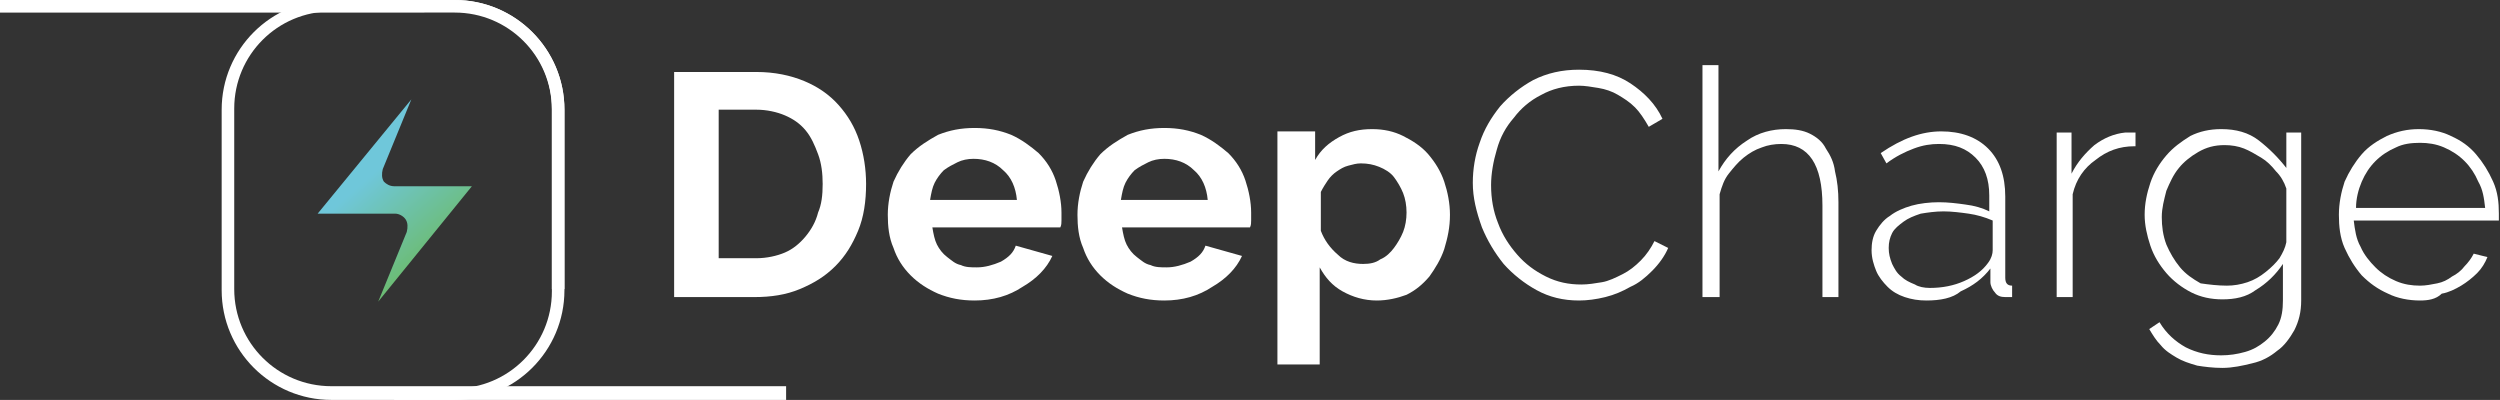 <?xml version="1.0" encoding="utf-8"?>
<!-- Generator: Adobe Illustrator 28.2.0, SVG Export Plug-In . SVG Version: 6.00 Build 0)  -->
<svg version="1.1" id="katman_1" xmlns="http://www.w3.org/2000/svg" xmlns:xlink="http://www.w3.org/1999/xlink" x="0px" y="0px"
	 viewBox="0 0 218.8 35" style="enable-background:new 0 0 218.8 35;" xml:space="preserve">
<rect x="0" y="0" width="218.8" height="35" fill="#333333" stroke="none"/>
<style type="text/css">
	.st0{fill:#FFFFFF;}
	.st1{fill:url(#SVGID_1_);}
</style>
<g>
	<g>
		<path class="st0" d="M59,26V6.3h7.2c1.6,0,3,0.3,4.2,0.8c1.2,0.5,2.2,1.2,3,2.1c0.8,0.9,1.4,1.9,1.8,3.1c0.4,1.2,0.6,2.5,0.6,3.8
			c0,1.5-0.2,2.9-0.7,4.1c-0.5,1.2-1.1,2.2-2,3.1c-0.9,0.9-1.9,1.5-3.1,2c-1.2,0.5-2.5,0.7-4,0.7H59z M72,16.1
			c0-0.9-0.1-1.8-0.4-2.6c-0.3-0.8-0.6-1.5-1.1-2.1c-0.5-0.6-1.1-1-1.8-1.3c-0.7-0.3-1.6-0.5-2.5-0.5h-3.3v13h3.3
			c0.9,0,1.8-0.2,2.5-0.5c0.7-0.3,1.3-0.8,1.8-1.4c0.5-0.6,0.9-1.3,1.1-2.1C71.9,17.9,72,17.1,72,16.1z"/>
		<path class="st0" d="M85.3,26.3c-1.2,0-2.2-0.2-3.2-0.6c-0.9-0.4-1.7-0.9-2.4-1.6c-0.7-0.7-1.2-1.5-1.5-2.4
			c-0.4-0.9-0.5-1.9-0.5-2.9c0-1,0.2-2,0.5-2.9c0.4-0.9,0.9-1.7,1.5-2.4c0.7-0.7,1.5-1.2,2.4-1.7c1-0.4,2-0.6,3.2-0.6
			c1.2,0,2.2,0.2,3.2,0.6c0.9,0.4,1.7,1,2.4,1.6c0.7,0.7,1.2,1.5,1.5,2.4c0.3,0.9,0.5,1.9,0.5,2.8c0,0.2,0,0.5,0,0.7
			c0,0.2,0,0.4-0.1,0.6H81.6c0.1,0.6,0.2,1.1,0.4,1.5s0.5,0.8,0.9,1.1c0.4,0.3,0.7,0.6,1.2,0.7c0.4,0.2,0.9,0.2,1.4,0.2
			c0.7,0,1.4-0.2,2.1-0.5c0.7-0.4,1.1-0.8,1.3-1.4l3.2,0.9c-0.5,1.1-1.4,2-2.6,2.7C88.3,25.9,86.9,26.3,85.3,26.3z M89,17.5
			c-0.1-1.1-0.5-2-1.2-2.6c-0.7-0.7-1.6-1-2.6-1c-0.5,0-1,0.1-1.4,0.3c-0.4,0.2-0.8,0.4-1.2,0.7c-0.3,0.3-0.6,0.7-0.8,1.1
			c-0.2,0.4-0.3,0.9-0.4,1.5H89z"/>
		<path class="st0" d="M101.9,26.3c-1.2,0-2.2-0.2-3.2-0.6c-0.9-0.4-1.7-0.9-2.4-1.6c-0.7-0.7-1.2-1.5-1.5-2.4
			c-0.4-0.9-0.5-1.9-0.5-2.9c0-1,0.2-2,0.5-2.9c0.4-0.9,0.9-1.7,1.5-2.4c0.7-0.7,1.5-1.2,2.4-1.7c1-0.4,2-0.6,3.2-0.6
			c1.2,0,2.2,0.2,3.2,0.6c0.9,0.4,1.7,1,2.4,1.6c0.7,0.7,1.2,1.5,1.5,2.4c0.3,0.9,0.5,1.9,0.5,2.8c0,0.2,0,0.5,0,0.7
			c0,0.2,0,0.4-0.1,0.6H98.2c0.1,0.6,0.2,1.1,0.4,1.5s0.5,0.8,0.9,1.1c0.4,0.3,0.7,0.6,1.2,0.7c0.4,0.2,0.9,0.2,1.4,0.2
			c0.7,0,1.4-0.2,2.1-0.5c0.7-0.4,1.1-0.8,1.3-1.4l3.2,0.9c-0.5,1.1-1.4,2-2.6,2.7C104.9,25.9,103.5,26.3,101.9,26.3z M105.7,17.5
			c-0.1-1.1-0.5-2-1.2-2.6c-0.7-0.7-1.6-1-2.6-1c-0.5,0-1,0.1-1.4,0.3c-0.4,0.2-0.8,0.4-1.2,0.7c-0.3,0.3-0.6,0.7-0.8,1.1
			c-0.2,0.4-0.3,0.9-0.4,1.5H105.7z"/>
		<path class="st0" d="M120.5,26.3c-1.1,0-2.1-0.3-3-0.8c-0.9-0.5-1.5-1.2-2-2.1v8.5h-3.7V11.5h3.3V14c0.5-0.9,1.2-1.5,2.1-2
			c0.9-0.5,1.8-0.7,2.9-0.7c1,0,1.9,0.2,2.7,0.6c0.8,0.4,1.6,0.9,2.2,1.6c0.6,0.7,1.1,1.5,1.4,2.4c0.3,0.9,0.5,1.9,0.5,2.9
			c0,1.1-0.2,2-0.5,3c-0.3,0.9-0.8,1.7-1.3,2.4c-0.6,0.7-1.2,1.2-2,1.6C122.3,26.1,121.4,26.3,120.5,26.3z M119.3,23.1
			c0.6,0,1.1-0.1,1.5-0.4c0.5-0.2,0.9-0.6,1.2-1c0.3-0.4,0.6-0.9,0.8-1.4c0.2-0.5,0.3-1.1,0.3-1.7c0-0.6-0.1-1.2-0.3-1.7
			c-0.2-0.5-0.5-1-0.8-1.4s-0.8-0.7-1.3-0.9c-0.5-0.2-1-0.3-1.6-0.3c-0.4,0-0.7,0.1-1.1,0.2c-0.4,0.1-0.7,0.3-1,0.5
			c-0.3,0.2-0.6,0.5-0.8,0.8c-0.2,0.3-0.4,0.6-0.6,1v3.4c0.3,0.8,0.8,1.5,1.5,2.1C117.7,22.9,118.5,23.1,119.3,23.1z"/>
		<path class="st0" d="M128.9,16c0-1.2,0.2-2.4,0.6-3.5c0.4-1.2,1-2.2,1.8-3.2c0.8-0.9,1.8-1.7,2.9-2.3c1.2-0.6,2.5-0.9,4-0.9
			c1.8,0,3.3,0.4,4.5,1.2c1.2,0.8,2.2,1.8,2.8,3.1l-1.2,0.7c-0.4-0.7-0.8-1.3-1.2-1.7c-0.5-0.5-1-0.8-1.5-1.1
			c-0.5-0.3-1.1-0.5-1.7-0.6c-0.6-0.1-1.2-0.2-1.7-0.2c-1.3,0-2.4,0.3-3.3,0.8c-1,0.5-1.8,1.2-2.4,2c-0.7,0.8-1.2,1.7-1.5,2.8
			c-0.3,1-0.5,2.1-0.5,3.1c0,1.2,0.2,2.3,0.6,3.3c0.4,1.1,1,2,1.7,2.8c0.7,0.8,1.5,1.4,2.5,1.9c1,0.5,2,0.7,3.1,0.7
			c0.6,0,1.2-0.1,1.8-0.2c0.6-0.1,1.2-0.4,1.8-0.7c0.6-0.3,1.1-0.7,1.6-1.2c0.5-0.5,0.9-1.1,1.2-1.7l1.2,0.6c-0.3,0.7-0.8,1.4-1.4,2
			c-0.6,0.6-1.2,1.1-1.9,1.4c-0.7,0.4-1.4,0.7-2.2,0.9c-0.8,0.2-1.6,0.3-2.3,0.3c-1.4,0-2.6-0.3-3.7-0.9c-1.1-0.6-2.1-1.4-2.9-2.3
			c-0.8-1-1.4-2-1.9-3.2C129.2,18.5,128.9,17.3,128.9,16z"/>
		<path class="st0" d="M160.9,26h-1.4V18c0-3.6-1.2-5.4-3.6-5.4c-0.6,0-1.2,0.1-1.7,0.3c-0.6,0.2-1.1,0.5-1.6,0.9
			c-0.5,0.4-0.9,0.9-1.3,1.4c-0.4,0.5-0.6,1.1-0.8,1.8V26H149V5.7h1.4V15c0.6-1.1,1.4-2,2.5-2.7c1-0.7,2.2-1,3.4-1
			c0.8,0,1.5,0.1,2.1,0.4c0.6,0.3,1.1,0.7,1.4,1.3c0.4,0.6,0.7,1.2,0.8,2c0.2,0.8,0.3,1.7,0.3,2.7V26z"/>
		<path class="st0" d="M168.6,26.3c-0.7,0-1.3-0.1-1.9-0.3c-0.6-0.2-1.1-0.5-1.5-0.9c-0.4-0.4-0.8-0.9-1-1.4
			c-0.2-0.5-0.4-1.1-0.4-1.8c0-0.6,0.1-1.2,0.4-1.7c0.3-0.5,0.7-1,1.2-1.3c0.5-0.4,1.2-0.7,1.9-0.9c0.7-0.2,1.6-0.3,2.4-0.3
			c0.8,0,1.6,0.1,2.3,0.2c0.8,0.1,1.5,0.3,2.1,0.6v-1.4c0-1.4-0.4-2.5-1.2-3.3c-0.8-0.8-1.8-1.2-3.2-1.2c-0.7,0-1.4,0.1-2.2,0.4
			c-0.8,0.3-1.6,0.7-2.4,1.3l-0.5-0.9c1.9-1.3,3.6-1.9,5.3-1.9c1.7,0,3.1,0.5,4.1,1.5c1,1,1.5,2.4,1.5,4.2v7.1
			c0,0.5,0.2,0.7,0.6,0.7V26c-0.1,0-0.2,0-0.3,0c-0.1,0-0.2,0-0.3,0c-0.4,0-0.7-0.1-0.9-0.4c-0.2-0.2-0.4-0.6-0.4-0.9v-1.2
			c-0.7,0.9-1.5,1.5-2.6,2C170.9,26.1,169.8,26.3,168.6,26.3z M168.9,25.2c1.1,0,2.1-0.2,3-0.6c0.9-0.4,1.6-0.9,2.1-1.6
			c0.3-0.4,0.4-0.8,0.4-1.1v-2.6c-0.7-0.3-1.4-0.5-2.1-0.6c-0.7-0.1-1.5-0.2-2.2-0.2c-0.7,0-1.4,0.1-2,0.2c-0.6,0.2-1.1,0.4-1.5,0.7
			c-0.4,0.3-0.8,0.6-1,1c-0.2,0.4-0.3,0.8-0.3,1.3c0,0.5,0.1,0.9,0.3,1.4c0.2,0.4,0.4,0.8,0.8,1.1c0.3,0.3,0.7,0.5,1.2,0.7
			C167.9,25.1,168.4,25.2,168.9,25.2z"/>
		<path class="st0" d="M186.8,12.8c-1.3,0-2.4,0.4-3.4,1.2c-1,0.7-1.7,1.7-2,3v9H180V11.6h1.3v3.6c0.5-1,1.2-1.8,2-2.5
			c0.8-0.6,1.7-1,2.7-1.1c0.2,0,0.4,0,0.5,0c0.1,0,0.3,0,0.4,0V12.8z"/>
		<path class="st0" d="M194.5,26.2c-1,0-1.9-0.2-2.7-0.6c-0.8-0.4-1.6-1-2.2-1.7c-0.6-0.7-1.1-1.5-1.4-2.4c-0.3-0.9-0.5-1.8-0.5-2.7
			c0-1,0.2-1.9,0.5-2.8c0.3-0.9,0.8-1.7,1.4-2.4c0.6-0.7,1.3-1.2,2.1-1.7c0.8-0.4,1.7-0.6,2.7-0.6c1.3,0,2.4,0.3,3.3,1
			c0.9,0.7,1.7,1.5,2.4,2.4v-3.1h1.3v14.7c0,1-0.2,1.8-0.6,2.6c-0.4,0.7-0.9,1.4-1.5,1.8c-0.6,0.5-1.3,0.9-2.2,1.1
			c-0.8,0.2-1.7,0.4-2.6,0.4c-0.8,0-1.6-0.1-2.2-0.2c-0.7-0.2-1.3-0.4-1.8-0.7c-0.5-0.3-1-0.6-1.4-1.1c-0.4-0.4-0.7-0.9-1-1.4
			l0.9-0.6c0.6,1,1.4,1.7,2.3,2.2c1,0.5,2,0.7,3.1,0.7c0.7,0,1.4-0.1,2.1-0.3c0.7-0.2,1.2-0.5,1.7-0.9c0.5-0.4,0.9-0.9,1.2-1.5
			c0.3-0.6,0.4-1.3,0.4-2.1v-3.2c-0.6,0.9-1.4,1.7-2.4,2.3C196.6,26,195.6,26.2,194.5,26.2z M194.9,25c0.6,0,1.2-0.1,1.8-0.3
			c0.6-0.2,1.1-0.5,1.6-0.9c0.5-0.4,0.9-0.8,1.2-1.2c0.3-0.5,0.5-0.9,0.6-1.4v-4.7c-0.2-0.6-0.5-1.1-0.9-1.5
			c-0.4-0.5-0.8-0.9-1.3-1.2c-0.5-0.3-1-0.6-1.5-0.8c-0.5-0.2-1.1-0.3-1.7-0.3c-0.9,0-1.6,0.2-2.3,0.6c-0.7,0.4-1.3,0.9-1.7,1.4
			c-0.5,0.6-0.8,1.3-1.1,2c-0.2,0.8-0.4,1.5-0.4,2.3c0,0.8,0.1,1.6,0.4,2.4c0.3,0.7,0.7,1.4,1.2,2c0.5,0.6,1.1,1,1.8,1.4
			C193.3,24.9,194.1,25,194.9,25z"/>
		<path class="st0" d="M211.8,26.3c-1,0-2-0.2-2.8-0.6c-0.9-0.4-1.6-0.9-2.3-1.6c-0.6-0.7-1.1-1.5-1.5-2.4c-0.4-0.9-0.5-1.9-0.5-2.9
			c0-1,0.2-2,0.5-2.9c0.4-0.9,0.9-1.7,1.5-2.4c0.6-0.7,1.4-1.2,2.2-1.6c0.9-0.4,1.8-0.6,2.8-0.6c1,0,2,0.2,2.8,0.6
			c0.9,0.4,1.6,0.9,2.2,1.6c0.6,0.7,1.1,1.5,1.5,2.4c0.4,0.9,0.5,1.8,0.5,2.8c0,0.1,0,0.2,0,0.3s0,0.2,0,0.3h-12.7
			c0.1,0.8,0.2,1.6,0.6,2.3c0.3,0.7,0.8,1.3,1.3,1.8c0.5,0.5,1.1,0.9,1.8,1.2c0.7,0.3,1.4,0.4,2.1,0.4c0.5,0,1-0.1,1.5-0.2
			c0.5-0.1,0.9-0.3,1.3-0.6c0.4-0.2,0.8-0.5,1.1-0.9c0.3-0.3,0.6-0.7,0.8-1.1l1.2,0.3c-0.2,0.5-0.5,1-0.9,1.4
			c-0.4,0.4-0.9,0.8-1.4,1.1c-0.5,0.3-1.1,0.6-1.7,0.7C213.2,26.2,212.5,26.3,211.8,26.3z M217.5,18.2c-0.1-0.9-0.2-1.6-0.6-2.3
			c-0.3-0.7-0.7-1.3-1.2-1.8c-0.5-0.5-1.1-0.9-1.8-1.2c-0.7-0.3-1.4-0.4-2.1-0.4c-0.8,0-1.5,0.1-2.1,0.4c-0.7,0.3-1.3,0.7-1.8,1.2
			c-0.5,0.5-0.9,1.1-1.2,1.8c-0.3,0.7-0.5,1.5-0.5,2.3H217.5z"/>
	</g>
	<g>
		<path class="st0" d="M39.8,35h-5.3v-1h5.3c4.7,0,8.5-3.8,8.5-8.5V9.6c0-4.7-3.8-8.5-8.5-8.5H0V0h39.8c5.3,0,9.6,4.3,9.6,9.6v15.8
			C49.4,30.7,45.1,35,39.8,35z"/>
		<path class="st0" d="M68.8,35H29c-5.3,0-9.6-4.3-9.6-9.6V9.6C19.4,4.3,23.7,0,29,0h7.7v1H29c-4.7,0-8.5,3.8-8.5,8.5v15.8
			c0,4.7,3.8,8.5,8.5,8.5h39.8V35z"/>
		<linearGradient id="SVGID_1_" gradientUnits="userSpaceOnUse" x1="32.547" y1="15.274" x2="58.228" y2="44.641">
			<stop  offset="0" style="stop-color:#6FC7DA"/>
			<stop  offset="0.375" style="stop-color:#6AB42D"/>
		</linearGradient>
		<path class="st1" d="M34.5,16.3l6.8,0l-8.2,10.1l2.5-6.1c0.1-0.4,0.1-0.8-0.1-1.1c-0.2-0.3-0.6-0.5-0.9-0.5c0,0,0,0,0,0l-6.8,0
			l8.2-10l-2.5,6.1c-0.1,0.4-0.1,0.8,0.1,1.1C33.8,16.1,34.1,16.3,34.5,16.3C34.5,16.3,34.5,16.3,34.5,16.3L34.5,16.3z"/>
		<path class="st0" d="M49.4,25.4V9.6c0-5.3-4.3-9.6-9.6-9.6H0v1h39.8c4.7,0,8.5,3.8,8.5,8.5v15.8H49.4z"/>
	</g>
</g>
</svg>
